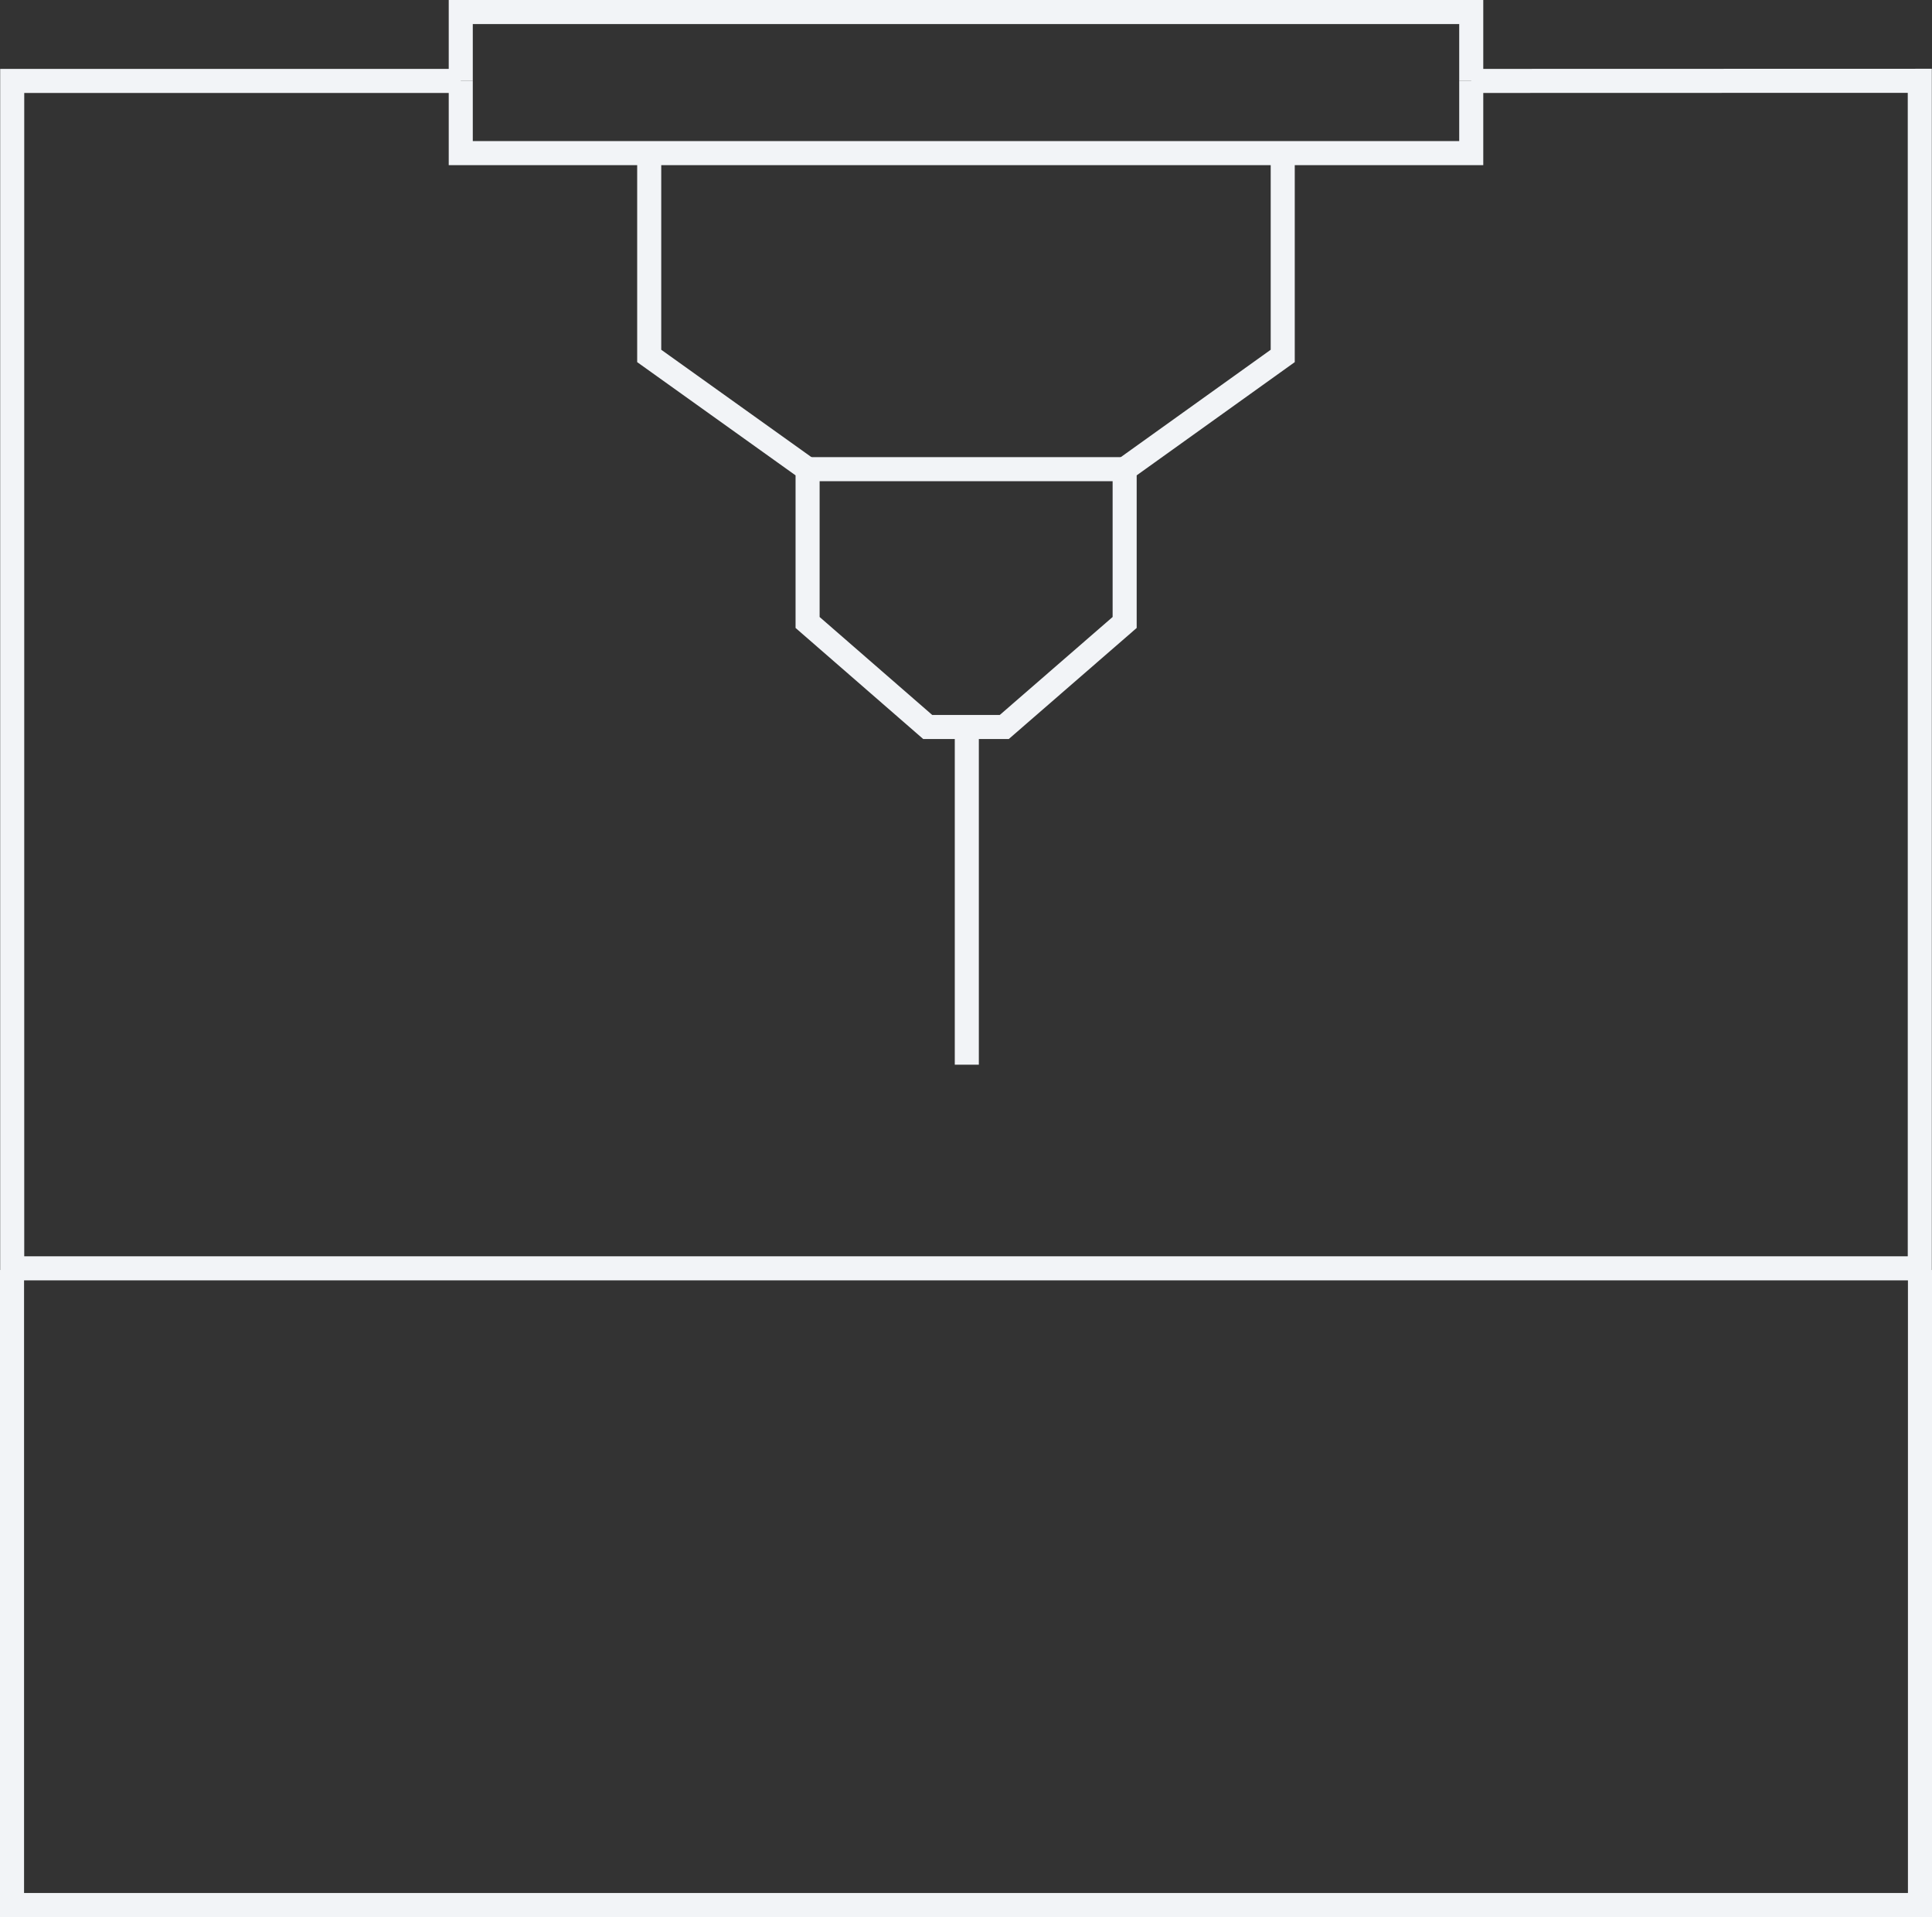 <svg xmlns="http://www.w3.org/2000/svg" id="uuid-6f1ec946-535b-425b-9da8-38f18573e5d1" data-name="Livello 2" viewBox="0 0 321.19 318.63"><rect x="0" y="0" width="321.19" height="318.63" fill="#333333" stroke="none"/><defs><style>      .uuid-524d7eeb-1eea-4707-b50c-bf01e26ca485 {        fill: none;        stroke: #f2f4f7;        stroke-miterlimit: 10;        stroke-width: 4px;      }    </style></defs><g id="uuid-21095101-700f-42d4-9386-e0c16852d618" data-name="icone tracciate"><g><line class="uuid-524d7eeb-1eea-4707-b50c-bf01e26ca485" x1="134.26" y1="77.98" x2="186.97" y2="77.98"></line><g><polyline class="uuid-524d7eeb-1eea-4707-b50c-bf01e26ca485" points="107.93 25.58 107.93 59.16 134.26 77.98 134.26 103.46 154.23 120.83 166.96 120.83 186.97 103.46 186.97 77.98 213.25 59.16 213.25 25.58"></polyline><polyline class="uuid-524d7eeb-1eea-4707-b50c-bf01e26ca485" points="244.59 13.45 244.59 25.45 76.6 25.45 76.6 13.45"></polyline><polyline class="uuid-524d7eeb-1eea-4707-b50c-bf01e26ca485" points="244.59 13.45 244.59 2 76.6 2 76.6 13.45"></polyline><polyline class="uuid-524d7eeb-1eea-4707-b50c-bf01e26ca485" points="76.6 13.45 2.03 13.45 2.03 210.81 319.16 210.81 319.16 13.43 244.59 13.45"></polyline></g><polyline class="uuid-524d7eeb-1eea-4707-b50c-bf01e26ca485" points="319.19 211.08 319.19 316.63 2 316.63 2 211.08"></polyline><line class="uuid-524d7eeb-1eea-4707-b50c-bf01e26ca485" x1="160.73" y1="120.83" x2="160.73" y2="176.96"></line></g></g></svg>